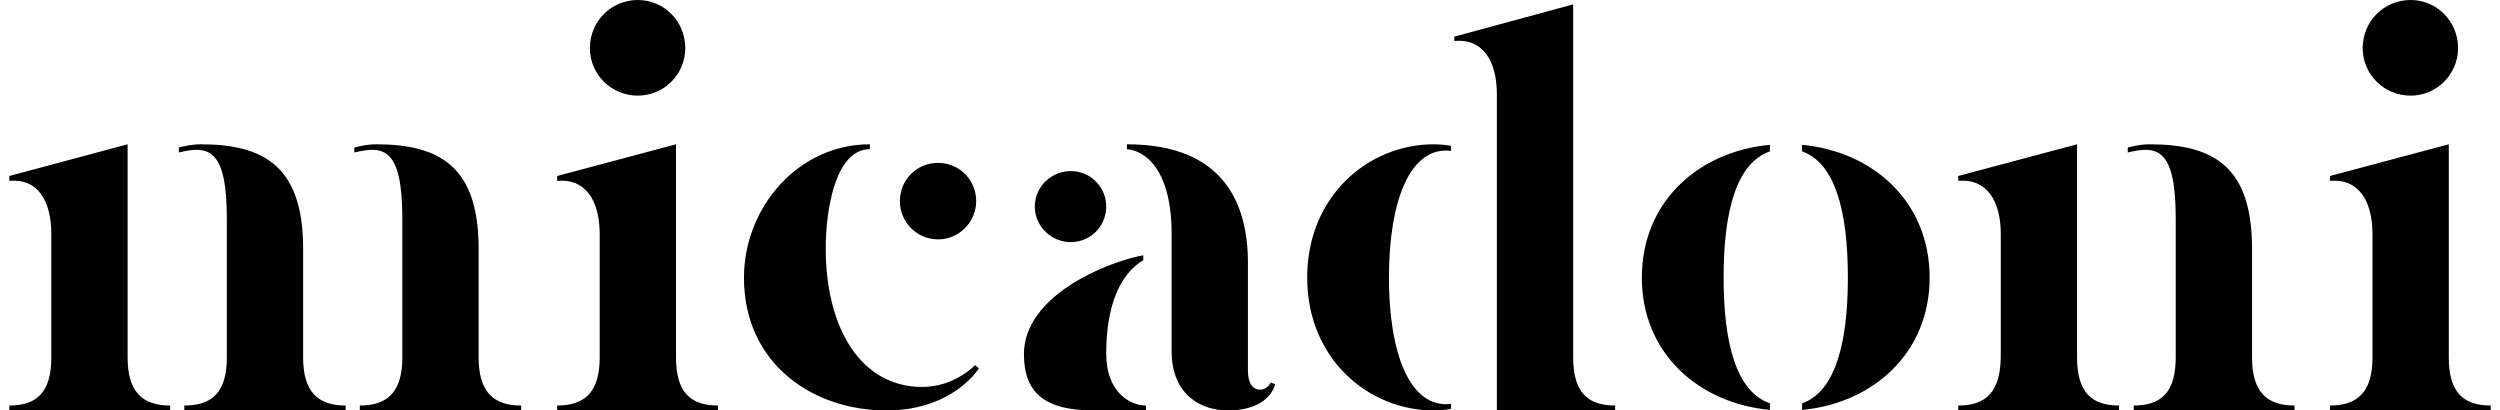 <svg xmlns="http://www.w3.org/2000/svg" fill="none" viewBox="0 0 134 22" height="22" width="134">
<g clip-path="url(#clip0_1634_12)">
<path fill="black" d="M6.84 19.158V7.734L0.5 9.433V9.696C1.991 9.55 2.75 10.722 2.75 12.538V19.158C2.75 21.004 1.991 21.736 0.5 21.736V22H9.119V21.736C7.629 21.736 6.84 21.004 6.84 19.158ZM16.248 19.158V13.329C16.248 8.964 14.203 7.734 10.755 7.734C10.171 7.734 9.587 7.909 9.587 7.909V8.173C11.164 7.792 12.158 7.939 12.158 11.718V19.158C12.158 21.004 11.398 21.736 9.879 21.736V22H18.527V21.736C17.037 21.736 16.248 21.004 16.248 19.158ZM25.655 19.158V13.329C25.655 8.964 23.61 7.734 20.163 7.734C19.578 7.734 18.994 7.909 18.994 7.909V8.173C20.572 7.792 21.565 7.939 21.565 11.718V19.158C21.565 21.004 20.776 21.736 19.286 21.736V22H27.934V21.736C26.444 21.736 25.655 21.004 25.655 19.158ZM29.865 21.736V22H38.483V21.736C36.993 21.736 36.234 21.004 36.234 19.158V7.734L29.865 9.433V9.696C31.355 9.55 32.144 10.722 32.144 12.538V19.158C32.144 21.004 31.355 21.736 29.865 21.736ZM34.189 5.126C35.591 5.126 36.731 3.984 36.731 2.578C36.731 1.143 35.591 0 34.189 0C32.757 0 31.618 1.143 31.618 2.578C31.618 3.984 32.757 5.126 34.189 5.126ZM49.43 20.74C46.188 20.74 44.259 17.664 44.259 13.3C44.259 11.395 44.727 7.997 46.626 7.997V7.734C42.769 7.734 39.877 11.132 39.877 14.881C39.877 19.539 43.616 22 47.502 22C51.096 22 52.469 19.744 52.469 19.744L52.264 19.569C52.264 19.569 51.183 20.74 49.43 20.74ZM50.278 12.831C51.417 12.831 52.323 11.893 52.323 10.78C52.323 9.638 51.417 8.73 50.278 8.73C49.138 8.73 48.233 9.638 48.233 10.78C48.233 11.893 49.138 12.831 50.278 12.831ZM59.293 18.953C59.293 16.346 60.053 14.677 61.28 13.944V13.681C59.147 14.091 54.882 15.907 54.882 18.983C54.882 21.092 56.05 22 58.621 22H61.426V21.736C60.579 21.736 59.293 21.033 59.293 18.953ZM57.394 12.977C58.446 12.977 59.293 12.128 59.293 11.073C59.293 10.019 58.446 9.169 57.394 9.169C56.343 9.169 55.466 10.019 55.466 11.073C55.466 12.128 56.343 12.977 57.394 12.977ZM67.561 20.887C67.152 20.887 66.889 20.564 66.889 19.861V14.091C66.889 10.927 65.604 7.734 60.403 7.734V7.997C60.403 7.997 62.799 7.997 62.799 12.567V18.807C62.799 21.267 64.494 22 65.808 22C68.087 22 68.35 20.594 68.35 20.594L68.116 20.506C68.116 20.506 67.912 20.887 67.561 20.887ZM84.322 19.158V0.234L77.953 1.963V2.197C79.443 2.05 80.231 3.222 80.231 5.039V22H86.571V21.736C85.081 21.736 84.322 21.004 84.322 19.158ZM70.065 14.881C70.065 19.246 73.366 22 76.843 22C77.427 22 77.777 21.912 77.777 21.912V21.648C75.586 21.912 74.447 18.983 74.447 14.881C74.447 10.751 75.586 7.822 77.777 8.085V7.822C77.777 7.822 77.427 7.734 76.843 7.734C73.366 7.734 70.065 10.488 70.065 14.881ZM96.592 7.763V8.115C98.345 8.73 99.046 11.278 99.046 14.881C99.046 18.455 98.345 21.004 96.592 21.619V21.971C100.361 21.619 103.428 18.953 103.428 14.881C103.428 10.78 100.361 8.115 96.592 7.763ZM88.003 14.881C88.003 18.953 91.07 21.619 94.868 21.971V21.619C93.086 21.004 92.385 18.455 92.385 14.881C92.385 11.278 93.086 8.73 94.868 8.115V7.763C91.07 8.115 88.003 10.78 88.003 14.881ZM111.331 19.158V7.734L104.962 9.433V9.696C106.452 9.55 107.241 10.722 107.241 12.538V19.158C107.211 21.004 106.452 21.736 104.962 21.736V22H113.58V21.736C112.09 21.736 111.331 21.004 111.331 19.158ZM120.709 19.158V13.329C120.709 8.964 118.693 7.734 115.216 7.734C114.632 7.734 114.048 7.909 114.048 7.909V8.173C115.626 7.792 116.619 7.939 116.619 11.718V19.158C116.619 21.004 115.859 21.736 114.369 21.736V22H122.988V21.736C121.498 21.736 120.709 21.004 120.709 19.158ZM124.886 21.736V22H133.505V21.736C132.015 21.736 131.255 21.004 131.255 19.158V7.734L124.886 9.433V9.696C126.376 9.55 127.165 10.722 127.165 12.538V19.158C127.165 21.004 126.376 21.736 124.886 21.736ZM129.21 5.126C130.613 5.126 131.752 3.984 131.752 2.578C131.752 1.143 130.613 0 129.21 0C127.779 0 126.639 1.143 126.639 2.578C126.639 3.984 127.779 5.126 129.21 5.126Z"></path>
</g>
<defs>
<clipPath id="clip0_1634_12">
<rect fill="white" height="22" width="134"></rect>
</clipPath>
</defs>
</svg>
